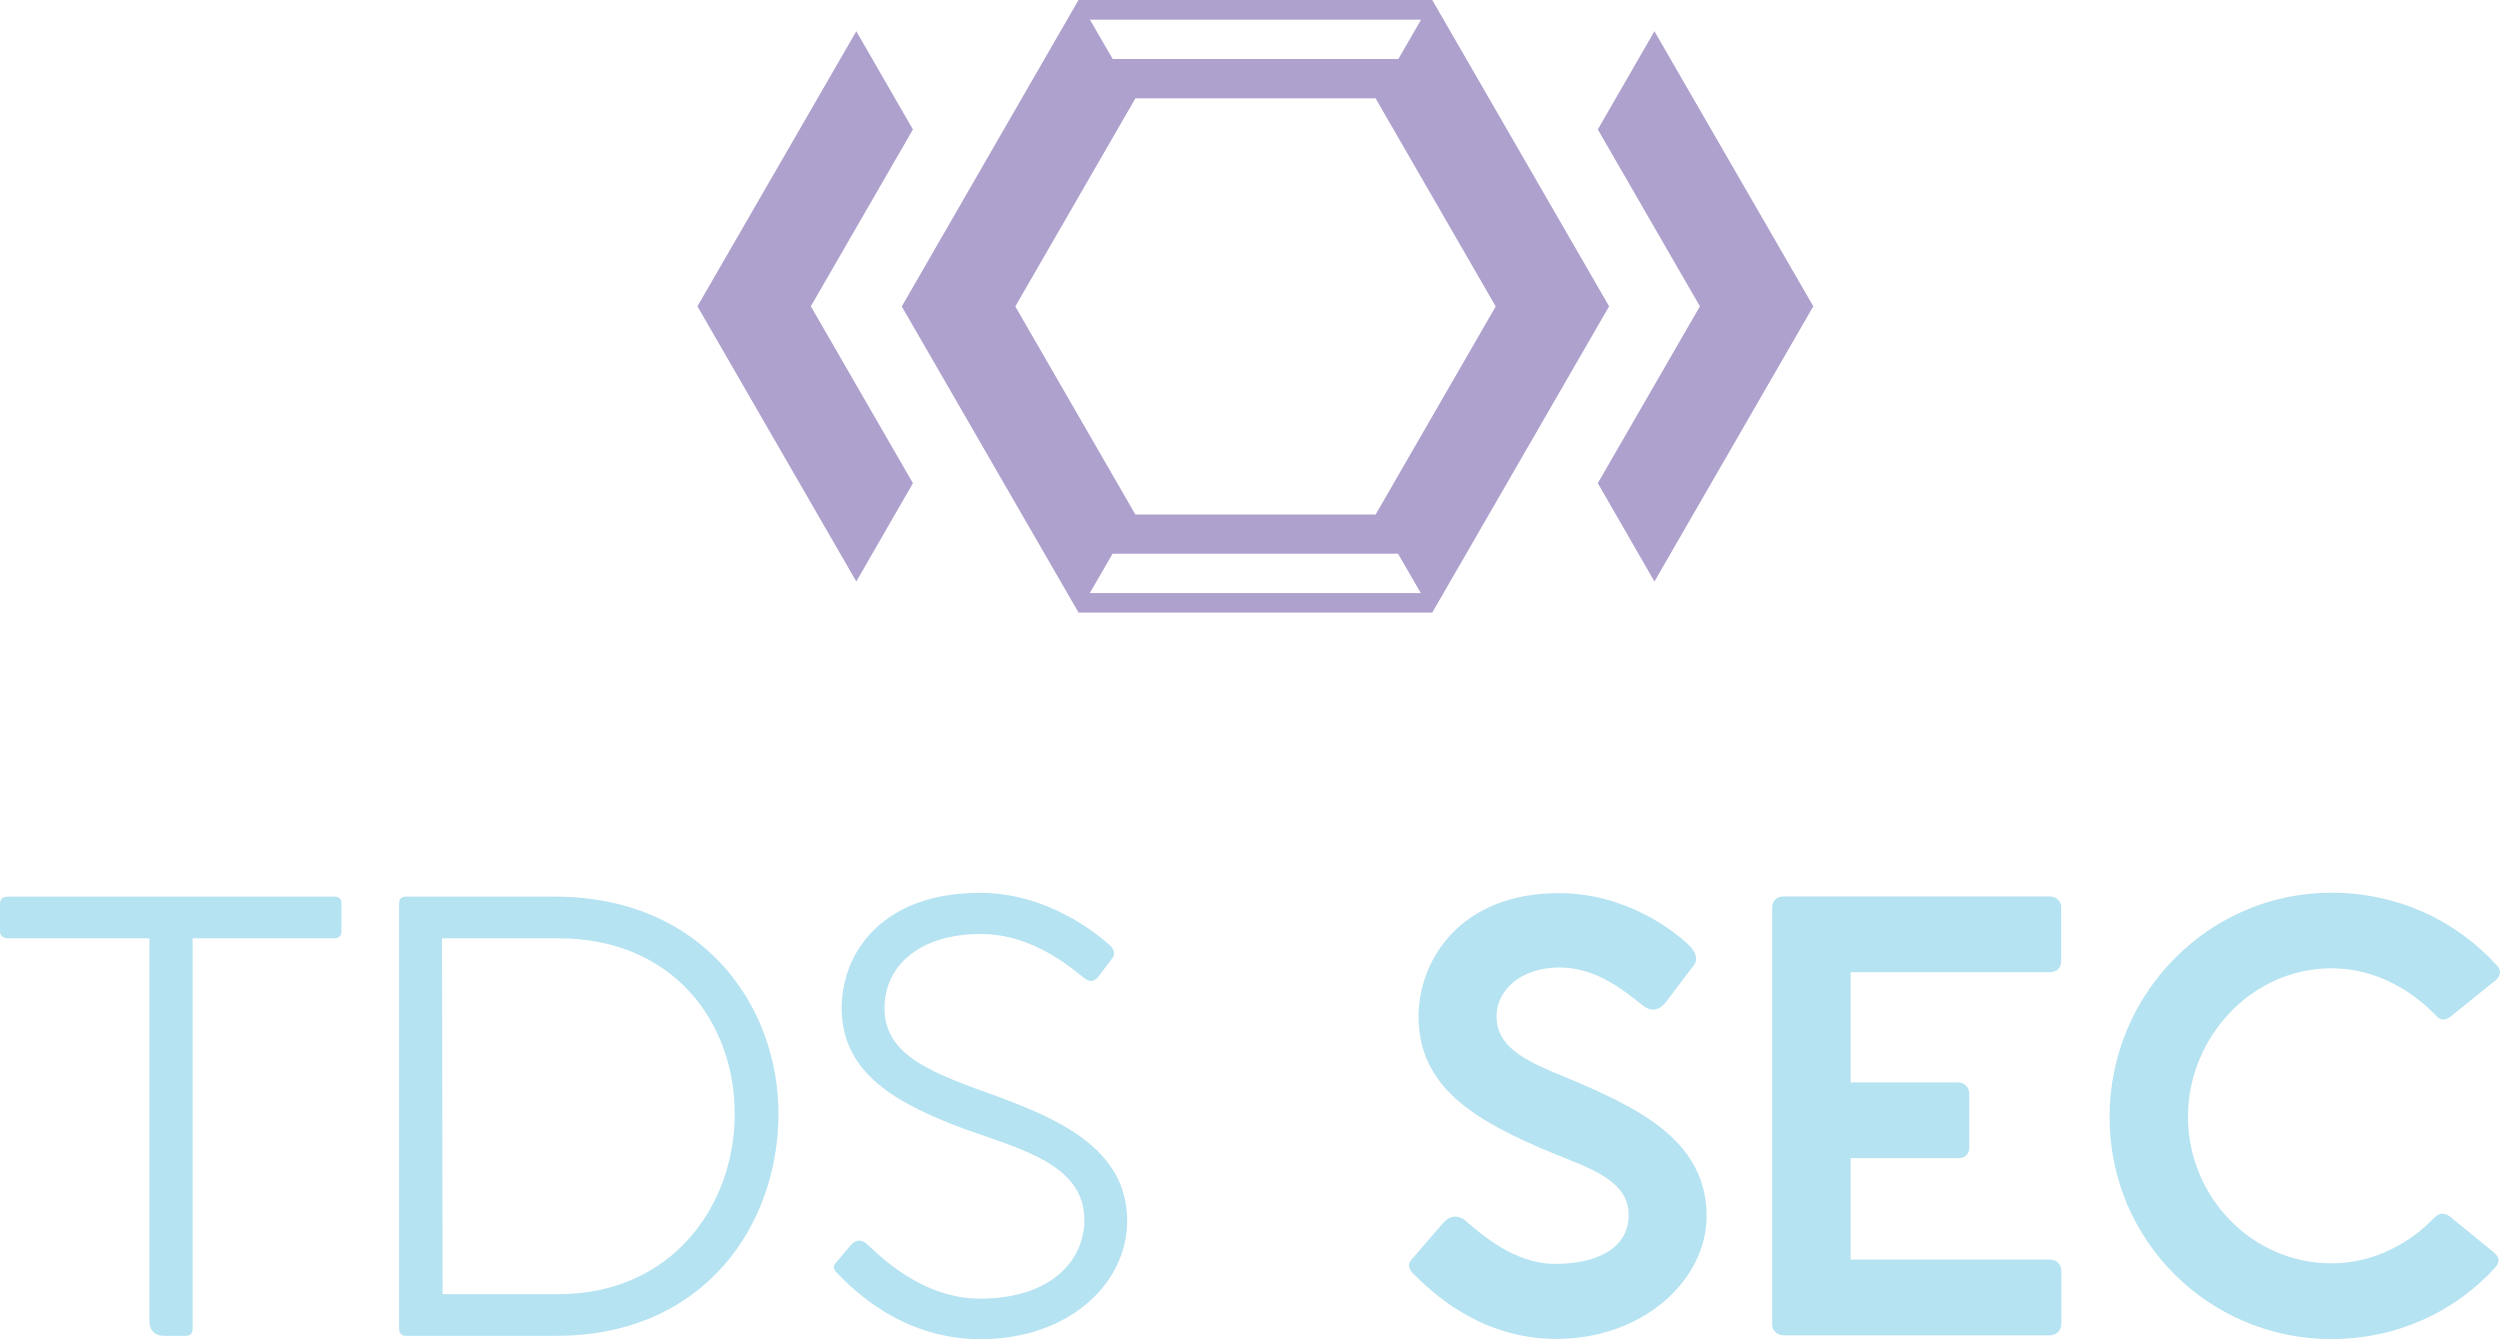 <svg xmlns="http://www.w3.org/2000/svg" id="Layer_1" data-name="Layer 1" viewBox="0 0 179.23 96"><defs><style> .cls-1 { fill: #b6e3f2; } .cls-2 { fill: #afa1ce; fill-rule: evenodd; } </style></defs><g id="SvgjsG1035"><path class="cls-2" d="m79.76,39.7l-1.63,2.82h23.73l-1.63-2.82h-20.48M101.87,1.41h-23.73l1.63,2.82h20.48l1.63-2.82m-20.48,5.64l-8.61,14.92,8.61,14.92h17.22l8.61-14.92-8.61-14.92h-17.22m-4.07,36.88l-12.68-21.96L77.32,0h25.36l12.68,21.96-12.68,21.96h-25.36"></path><polyline class="cls-2" points="114.55 9.28 118.61 2.24 130 21.96 118.61 41.69 114.55 34.64 121.87 21.96 114.55 9.28"></polyline><polyline class="cls-2" points="61.39 41.69 50 21.96 61.39 2.24 65.45 9.28 58.13 21.96 65.45 34.64 61.39 41.69"></polyline></g><g id="SvgjsG1036"><path class="cls-1" d="m23.97,64.28c.35,0,.51.16.51.51v1.97c0,.31-.16.51-.51.51h-10.16v27.95c0,.35-.16.55-.47.55h-1.57c-.71,0-1.06-.43-1.06-1.1v-27.4H.55c-.35,0-.55-.2-.55-.51v-1.93c0-.39.2-.55.55-.55h23.42,0Zm15.78,0c10.75,0,16.06,7.95,16.06,15.55,0,8.03-5.35,15.94-15.94,15.94h-10.75c-.35,0-.51-.2-.51-.51v-30.47c0-.35.16-.51.51-.51h10.63,0Zm.28,28.5c8.23,0,12.67-6.46,12.64-12.95,0-6.46-4.33-12.56-12.64-12.56h-8.34l.04,25.51h8.31,0Zm19.92-2.28l1.1-1.3c.35-.35.71-.31,1.02-.08.75.63,3.82,3.98,8.19,3.98,5.2,0,7.48-2.83,7.48-5.63,0-4.01-4.57-5.08-8.7-6.57-4.68-1.77-8.7-3.9-8.7-8.62,0-3.94,2.87-8.27,9.92-8.27,4.84,0,8.34,2.91,9.29,3.74.31.28.43.63.2.94l-1.02,1.34c-.24.31-.55.39-.91.16-.79-.59-3.62-3.23-7.52-3.23-4.41,0-6.89,2.32-6.89,5.31,0,3.46,3.5,4.68,8.11,6.34,4.21,1.57,9.29,3.7,9.29,8.9,0,4.57-4.25,8.5-10.51,8.5-5.75,0-9.29-3.74-10.19-4.64-.28-.28-.51-.51-.16-.87h0Z"></path></g><g id="SvgjsG1037"><path class="cls-1" d="m101.23,90.26l2.24-2.59c.47-.55,1.06-.55,1.49-.24,1.3,1.1,3.62,3.18,6.53,3.18s5.27-1.06,5.27-3.5-2.63-3.3-5.35-4.4c-5.62-2.32-9.71-4.72-9.71-9.83,0-4.01,2.95-8.85,10.06-8.85,4.84,0,8.33,2.75,9.36,3.77.43.43.67.98.28,1.45l-1.97,2.59c-.39.51-.94.75-1.57.31-1.26-.98-3.3-2.79-6.05-2.79s-4.52,1.61-4.52,3.5c0,2.08,1.81,3.11,4.76,4.29,5.15,2.16,10.3,4.48,10.3,10.03,0,4.6-4.56,8.81-10.77,8.81-5.62,0-9.12-3.58-10.1-4.52-.35-.31-.71-.75-.24-1.22h0Zm45.76-20.56h-14.31s0,7.9,0,7.9h7.71c.43,0,.79.35.79.79v3.89c0,.47-.31.75-.79.75h-7.71v7.27h14.31c.43,0,.79.35.79.79v3.85c0,.43-.35.79-.79.79h-19.15c-.43,0-.79-.35-.79-.79v-29.92c0-.39.31-.75.75-.75h19.18c.43,0,.79.35.79.75v3.93c0,.43-.35.75-.79.75h0Zm31.84,20.13c.39.31.39.71.04,1.06-2.91,3.18-7.04,5.11-11.75,5.11-8.65,0-15.88-6.96-15.88-15.92s7.23-16.08,15.88-16.08c4.76,0,8.92,1.97,11.87,5.19.35.35.31.75-.04,1.06l-3.26,2.63c-.39.31-.75.28-1.06-.08-1.69-1.77-4.32-3.38-7.47-3.38-5.78,0-10.3,4.99-10.3,10.65s4.52,10.5,10.3,10.5c3.11,0,5.7-1.53,7.35-3.26.35-.35.71-.39,1.1-.12l3.22,2.63Z"></path></g></svg>